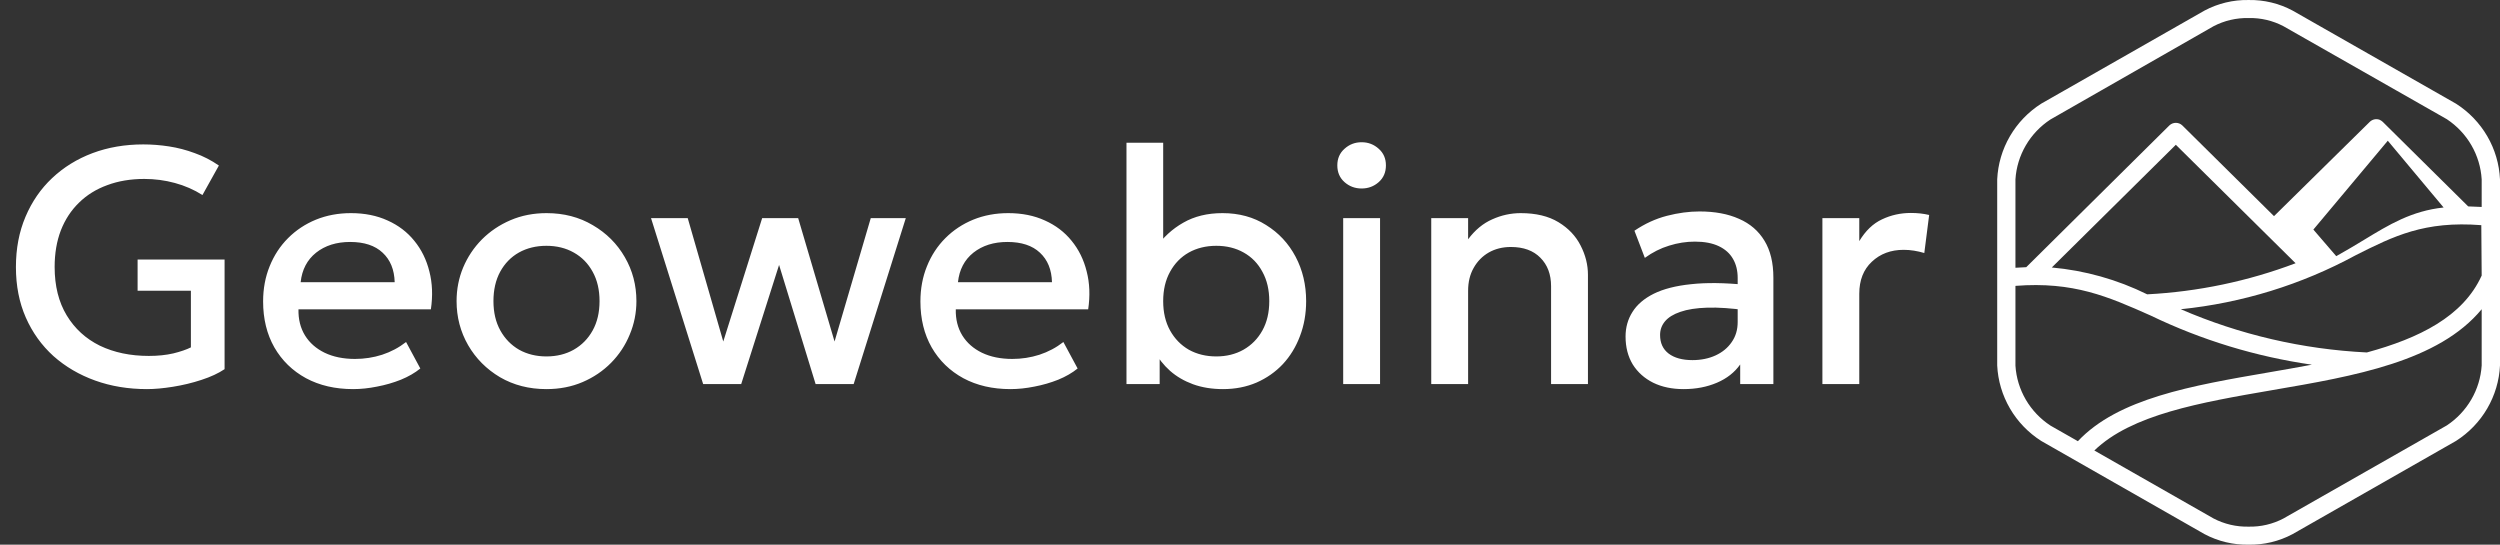 <svg width="179" height="39" viewBox="0 0 179 39" fill="none" xmlns="http://www.w3.org/2000/svg">
    <rect x="0" y="0" width="179" height="39" fill="#333333" stroke="none"/>
    <path d="M10.524 27.86C9.188 27.86 7.952 27.656 6.816 27.248C5.68 26.84 4.684 26.256 3.828 25.496C2.98 24.728 2.32 23.808 1.848 22.736C1.376 21.664 1.14 20.46 1.14 19.124C1.14 17.796 1.368 16.596 1.824 15.524C2.28 14.444 2.916 13.52 3.732 12.752C4.556 11.976 5.52 11.38 6.624 10.964C7.736 10.548 8.948 10.34 10.26 10.34C10.868 10.34 11.484 10.388 12.108 10.484C12.732 10.58 13.344 10.74 13.944 10.964C14.552 11.18 15.128 11.476 15.672 11.852L14.496 13.964C13.888 13.58 13.228 13.292 12.516 13.1C11.812 12.908 11.084 12.812 10.332 12.812C9.356 12.812 8.472 12.96 7.68 13.256C6.888 13.544 6.212 13.964 5.652 14.516C5.092 15.06 4.66 15.72 4.356 16.496C4.06 17.272 3.912 18.144 3.912 19.112C3.912 20.472 4.2 21.628 4.776 22.58C5.352 23.532 6.144 24.256 7.152 24.752C8.168 25.24 9.336 25.484 10.656 25.484C11.304 25.484 11.888 25.424 12.408 25.304C12.928 25.176 13.348 25.032 13.668 24.872V20.816H9.852V18.584H16.08V26.432C15.64 26.728 15.088 26.984 14.424 27.2C13.768 27.416 13.088 27.58 12.384 27.692C11.688 27.804 11.068 27.86 10.524 27.86ZM25.283 27.86C24.003 27.86 22.879 27.6 21.911 27.08C20.943 26.552 20.187 25.816 19.643 24.872C19.107 23.928 18.839 22.832 18.839 21.584C18.839 20.672 18.995 19.832 19.307 19.064C19.619 18.288 20.059 17.616 20.627 17.048C21.195 16.48 21.859 16.04 22.619 15.728C23.387 15.416 24.223 15.26 25.127 15.26C26.111 15.26 26.987 15.436 27.755 15.788C28.523 16.132 29.159 16.616 29.663 17.24C30.175 17.864 30.535 18.596 30.743 19.436C30.959 20.268 30.995 21.172 30.851 22.148H21.371C21.355 22.86 21.511 23.484 21.839 24.02C22.167 24.548 22.635 24.96 23.243 25.256C23.859 25.552 24.583 25.7 25.415 25.7C26.087 25.7 26.735 25.6 27.359 25.4C27.991 25.192 28.563 24.888 29.075 24.488L30.095 26.384C29.711 26.696 29.247 26.964 28.703 27.188C28.159 27.404 27.591 27.568 26.999 27.68C26.407 27.8 25.835 27.86 25.283 27.86ZM21.527 20.204H28.259C28.235 19.308 27.947 18.604 27.395 18.092C26.851 17.58 26.075 17.324 25.067 17.324C24.091 17.324 23.279 17.58 22.631 18.092C21.991 18.604 21.623 19.308 21.527 20.204ZM39.123 27.86C37.883 27.86 36.775 27.576 35.799 27.008C34.831 26.432 34.071 25.668 33.519 24.716C32.967 23.756 32.691 22.704 32.691 21.56C32.691 20.712 32.847 19.912 33.159 19.16C33.479 18.4 33.927 17.728 34.503 17.144C35.087 16.56 35.771 16.1 36.555 15.764C37.339 15.428 38.199 15.26 39.135 15.26C40.375 15.26 41.479 15.548 42.447 16.124C43.423 16.692 44.187 17.456 44.739 18.416C45.291 19.368 45.567 20.416 45.567 21.56C45.567 22.4 45.407 23.2 45.087 23.96C44.775 24.72 44.331 25.392 43.755 25.976C43.179 26.56 42.499 27.02 41.715 27.356C40.931 27.692 40.067 27.86 39.123 27.86ZM39.123 25.52C39.859 25.52 40.511 25.36 41.079 25.04C41.655 24.712 42.107 24.252 42.435 23.66C42.763 23.068 42.927 22.368 42.927 21.56C42.927 20.752 42.763 20.052 42.435 19.46C42.107 18.86 41.655 18.4 41.079 18.08C40.511 17.76 39.859 17.6 39.123 17.6C38.387 17.6 37.731 17.76 37.155 18.08C36.587 18.4 36.139 18.86 35.811 19.46C35.491 20.052 35.331 20.752 35.331 21.56C35.331 22.368 35.495 23.068 35.823 23.66C36.151 24.252 36.599 24.712 37.167 25.04C37.743 25.36 38.395 25.52 39.123 25.52ZM50.346 27.5L46.614 15.62H49.242L51.786 24.452L54.57 15.62H57.15L59.754 24.452L62.346 15.62H64.854L61.122 27.5H58.398L55.782 18.968L53.07 27.5H50.346ZM72.346 27.86C71.066 27.86 69.942 27.6 68.974 27.08C68.006 26.552 67.25 25.816 66.706 24.872C66.17 23.928 65.902 22.832 65.902 21.584C65.902 20.672 66.058 19.832 66.37 19.064C66.682 18.288 67.122 17.616 67.69 17.048C68.258 16.48 68.922 16.04 69.682 15.728C70.45 15.416 71.286 15.26 72.19 15.26C73.174 15.26 74.05 15.436 74.818 15.788C75.586 16.132 76.222 16.616 76.726 17.24C77.238 17.864 77.598 18.596 77.806 19.436C78.022 20.268 78.058 21.172 77.914 22.148H68.434C68.418 22.86 68.574 23.484 68.902 24.02C69.23 24.548 69.698 24.96 70.306 25.256C70.922 25.552 71.646 25.7 72.478 25.7C73.15 25.7 73.798 25.6 74.422 25.4C75.054 25.192 75.626 24.888 76.138 24.488L77.158 26.384C76.774 26.696 76.31 26.964 75.766 27.188C75.222 27.404 74.654 27.568 74.062 27.68C73.47 27.8 72.898 27.86 72.346 27.86ZM68.59 20.204H75.322C75.298 19.308 75.01 18.604 74.458 18.092C73.914 17.58 73.138 17.324 72.13 17.324C71.154 17.324 70.342 17.58 69.694 18.092C69.054 18.604 68.686 19.308 68.59 20.204ZM87.568 27.86C86.776 27.86 86.06 27.744 85.42 27.512C84.788 27.28 84.24 26.96 83.776 26.552C83.312 26.136 82.936 25.66 82.648 25.124L83.032 24.536V27.5H80.656V10.22H83.284V18.356L82.744 17.768C83.272 17 83.932 16.392 84.724 15.944C85.516 15.488 86.452 15.26 87.532 15.26C88.716 15.26 89.756 15.544 90.652 16.112C91.556 16.672 92.26 17.428 92.764 18.38C93.268 19.332 93.52 20.392 93.52 21.56C93.52 22.464 93.372 23.3 93.076 24.068C92.788 24.836 92.38 25.504 91.852 26.072C91.324 26.632 90.696 27.072 89.968 27.392C89.24 27.704 88.44 27.86 87.568 27.86ZM87.088 25.52C87.816 25.52 88.464 25.36 89.032 25.04C89.608 24.712 90.06 24.252 90.388 23.66C90.716 23.068 90.88 22.368 90.88 21.56C90.88 20.752 90.716 20.052 90.388 19.46C90.068 18.86 89.62 18.4 89.044 18.08C88.476 17.76 87.824 17.6 87.088 17.6C86.352 17.6 85.696 17.76 85.12 18.08C84.552 18.4 84.104 18.86 83.776 19.46C83.448 20.052 83.284 20.752 83.284 21.56C83.284 22.368 83.448 23.068 83.776 23.66C84.104 24.252 84.552 24.712 85.12 25.04C85.696 25.36 86.352 25.52 87.088 25.52ZM96.172 27.5V15.62H98.812V27.5H96.172ZM97.492 13.496C97.02 13.496 96.612 13.344 96.268 13.04C95.924 12.736 95.752 12.336 95.752 11.84C95.752 11.352 95.924 10.956 96.268 10.652C96.612 10.34 97.02 10.184 97.492 10.184C97.964 10.184 98.372 10.34 98.716 10.652C99.06 10.956 99.232 11.352 99.232 11.84C99.232 12.336 99.06 12.736 98.716 13.04C98.372 13.344 97.964 13.496 97.492 13.496ZM102.477 27.5V15.62H105.117V17.132C105.613 16.468 106.189 15.992 106.845 15.704C107.501 15.408 108.181 15.26 108.885 15.26C109.973 15.26 110.873 15.476 111.585 15.908C112.297 16.34 112.825 16.896 113.169 17.576C113.521 18.256 113.697 18.956 113.697 19.676V27.5H111.057V20.492C111.057 19.644 110.801 18.964 110.289 18.452C109.785 17.94 109.081 17.684 108.177 17.684C107.585 17.684 107.057 17.816 106.593 18.08C106.137 18.344 105.777 18.712 105.513 19.184C105.249 19.648 105.117 20.192 105.117 20.816V27.5H102.477ZM120.542 27.86C119.718 27.86 118.994 27.708 118.37 27.404C117.746 27.092 117.258 26.656 116.906 26.096C116.562 25.528 116.39 24.86 116.39 24.092C116.39 23.444 116.554 22.86 116.882 22.34C117.21 21.812 117.718 21.376 118.406 21.032C119.102 20.688 119.994 20.46 121.082 20.348C122.17 20.228 123.478 20.244 125.006 20.396L125.054 22.22C123.966 22.068 123.03 22.004 122.246 22.028C121.462 22.052 120.818 22.152 120.314 22.328C119.818 22.496 119.45 22.724 119.21 23.012C118.978 23.292 118.862 23.616 118.862 23.984C118.862 24.56 119.066 25.004 119.474 25.316C119.89 25.628 120.458 25.784 121.178 25.784C121.794 25.784 122.346 25.672 122.834 25.448C123.322 25.224 123.706 24.908 123.986 24.5C124.274 24.092 124.418 23.612 124.418 23.06V19.904C124.418 19.376 124.306 18.92 124.082 18.536C123.858 18.144 123.518 17.84 123.062 17.624C122.606 17.408 122.038 17.3 121.358 17.3C120.734 17.3 120.118 17.396 119.51 17.588C118.902 17.772 118.322 18.064 117.77 18.464L117.026 16.52C117.77 16.016 118.546 15.66 119.354 15.452C120.162 15.244 120.938 15.14 121.682 15.14C122.786 15.14 123.73 15.316 124.514 15.668C125.306 16.012 125.914 16.536 126.338 17.24C126.762 17.936 126.974 18.816 126.974 19.88V27.5H124.598V26.096C124.198 26.664 123.642 27.1 122.93 27.404C122.218 27.708 121.422 27.86 120.542 27.86ZM130.484 27.5V15.62H133.124V17.264C133.572 16.52 134.116 16 134.756 15.704C135.396 15.4 136.084 15.248 136.82 15.248C137.06 15.248 137.288 15.26 137.504 15.284C137.72 15.308 137.928 15.344 138.128 15.392L137.78 18.116C137.54 18.044 137.296 17.988 137.048 17.948C136.8 17.908 136.552 17.888 136.304 17.888C135.384 17.888 134.624 18.172 134.024 18.74C133.424 19.3 133.124 20.064 133.124 21.032V27.5H130.484Z" fill="white"/>
    <path d="M175.849 7.423L164.151 0.758C163.184 0.242 162.099 -0.019 161 0.001C159.899 -0.019 158.811 0.242 157.842 0.758L146.151 7.423C145.226 8.012 144.458 8.812 143.91 9.754C143.362 10.697 143.05 11.756 143 12.842V26.171C143.052 27.254 143.366 28.309 143.914 29.248C144.462 30.188 145.229 30.984 146.151 31.571L157.842 38.242C158.811 38.758 159.899 39.019 161 38.999C162.099 39.019 163.184 38.758 164.151 38.242L175.849 31.571C176.771 30.984 177.538 30.188 178.086 29.248C178.634 28.309 178.948 27.254 179 26.171V12.842C178.95 11.756 178.638 10.697 178.09 9.754C177.542 8.812 176.774 8.012 175.849 7.423ZM146.811 30.471C146.087 29.996 145.484 29.362 145.049 28.618C144.615 27.874 144.36 27.041 144.306 26.184V20.468C148.463 20.145 150.927 21.232 153.992 22.595C157.631 24.35 161.523 25.536 165.53 26.112C164.524 26.303 163.498 26.48 162.466 26.658C156.91 27.613 151.654 28.528 148.776 31.59L146.811 30.471ZM146.897 19.164L155.79 10.366L164.364 18.848C160.962 20.135 157.377 20.886 153.739 21.074C151.599 20.017 149.279 19.364 146.897 19.151V19.164ZM177.688 26.171C177.633 27.026 177.379 27.858 176.947 28.601C176.515 29.345 175.916 29.98 175.196 30.458L163.498 37.122C162.73 37.526 161.87 37.728 161 37.708C160.126 37.727 159.262 37.525 158.489 37.122L149.955 32.256C152.62 29.681 157.516 28.825 162.719 27.929C168.574 26.928 174.597 25.881 177.688 22.141V26.171ZM177.688 19.73C176.355 22.674 173.191 24.222 169.467 25.236C164.873 25.012 160.358 23.963 156.144 22.141C160.533 21.693 164.786 20.381 168.654 18.282C171.399 16.899 173.597 15.806 177.661 16.122L177.688 19.73ZM165.637 16.438L170.966 10.076L174.963 14.857C172.665 15.101 171.053 16.089 169.274 17.169C168.654 17.544 167.988 17.946 167.275 18.341L165.637 16.438ZM177.688 14.818L176.722 14.778L170.6 8.72C170.534 8.661 170.46 8.612 170.38 8.575C170.261 8.531 170.133 8.521 170.009 8.547C169.885 8.573 169.771 8.633 169.68 8.72L162.819 15.476L156.25 8.977C156.126 8.86 155.962 8.795 155.79 8.795C155.619 8.795 155.455 8.86 155.331 8.977L145.078 19.131L144.306 19.171V12.842C144.36 11.985 144.614 11.152 145.049 10.408C145.483 9.664 146.086 9.03 146.811 8.555L158.489 1.878C159.262 1.475 160.126 1.273 161 1.292C161.87 1.272 162.73 1.474 163.498 1.878L171.599 6.488L175.196 8.536C175.919 9.015 176.521 9.653 176.953 10.4C177.385 11.147 177.637 11.983 177.688 12.842V14.818Z" fill="white"/>
</svg>
